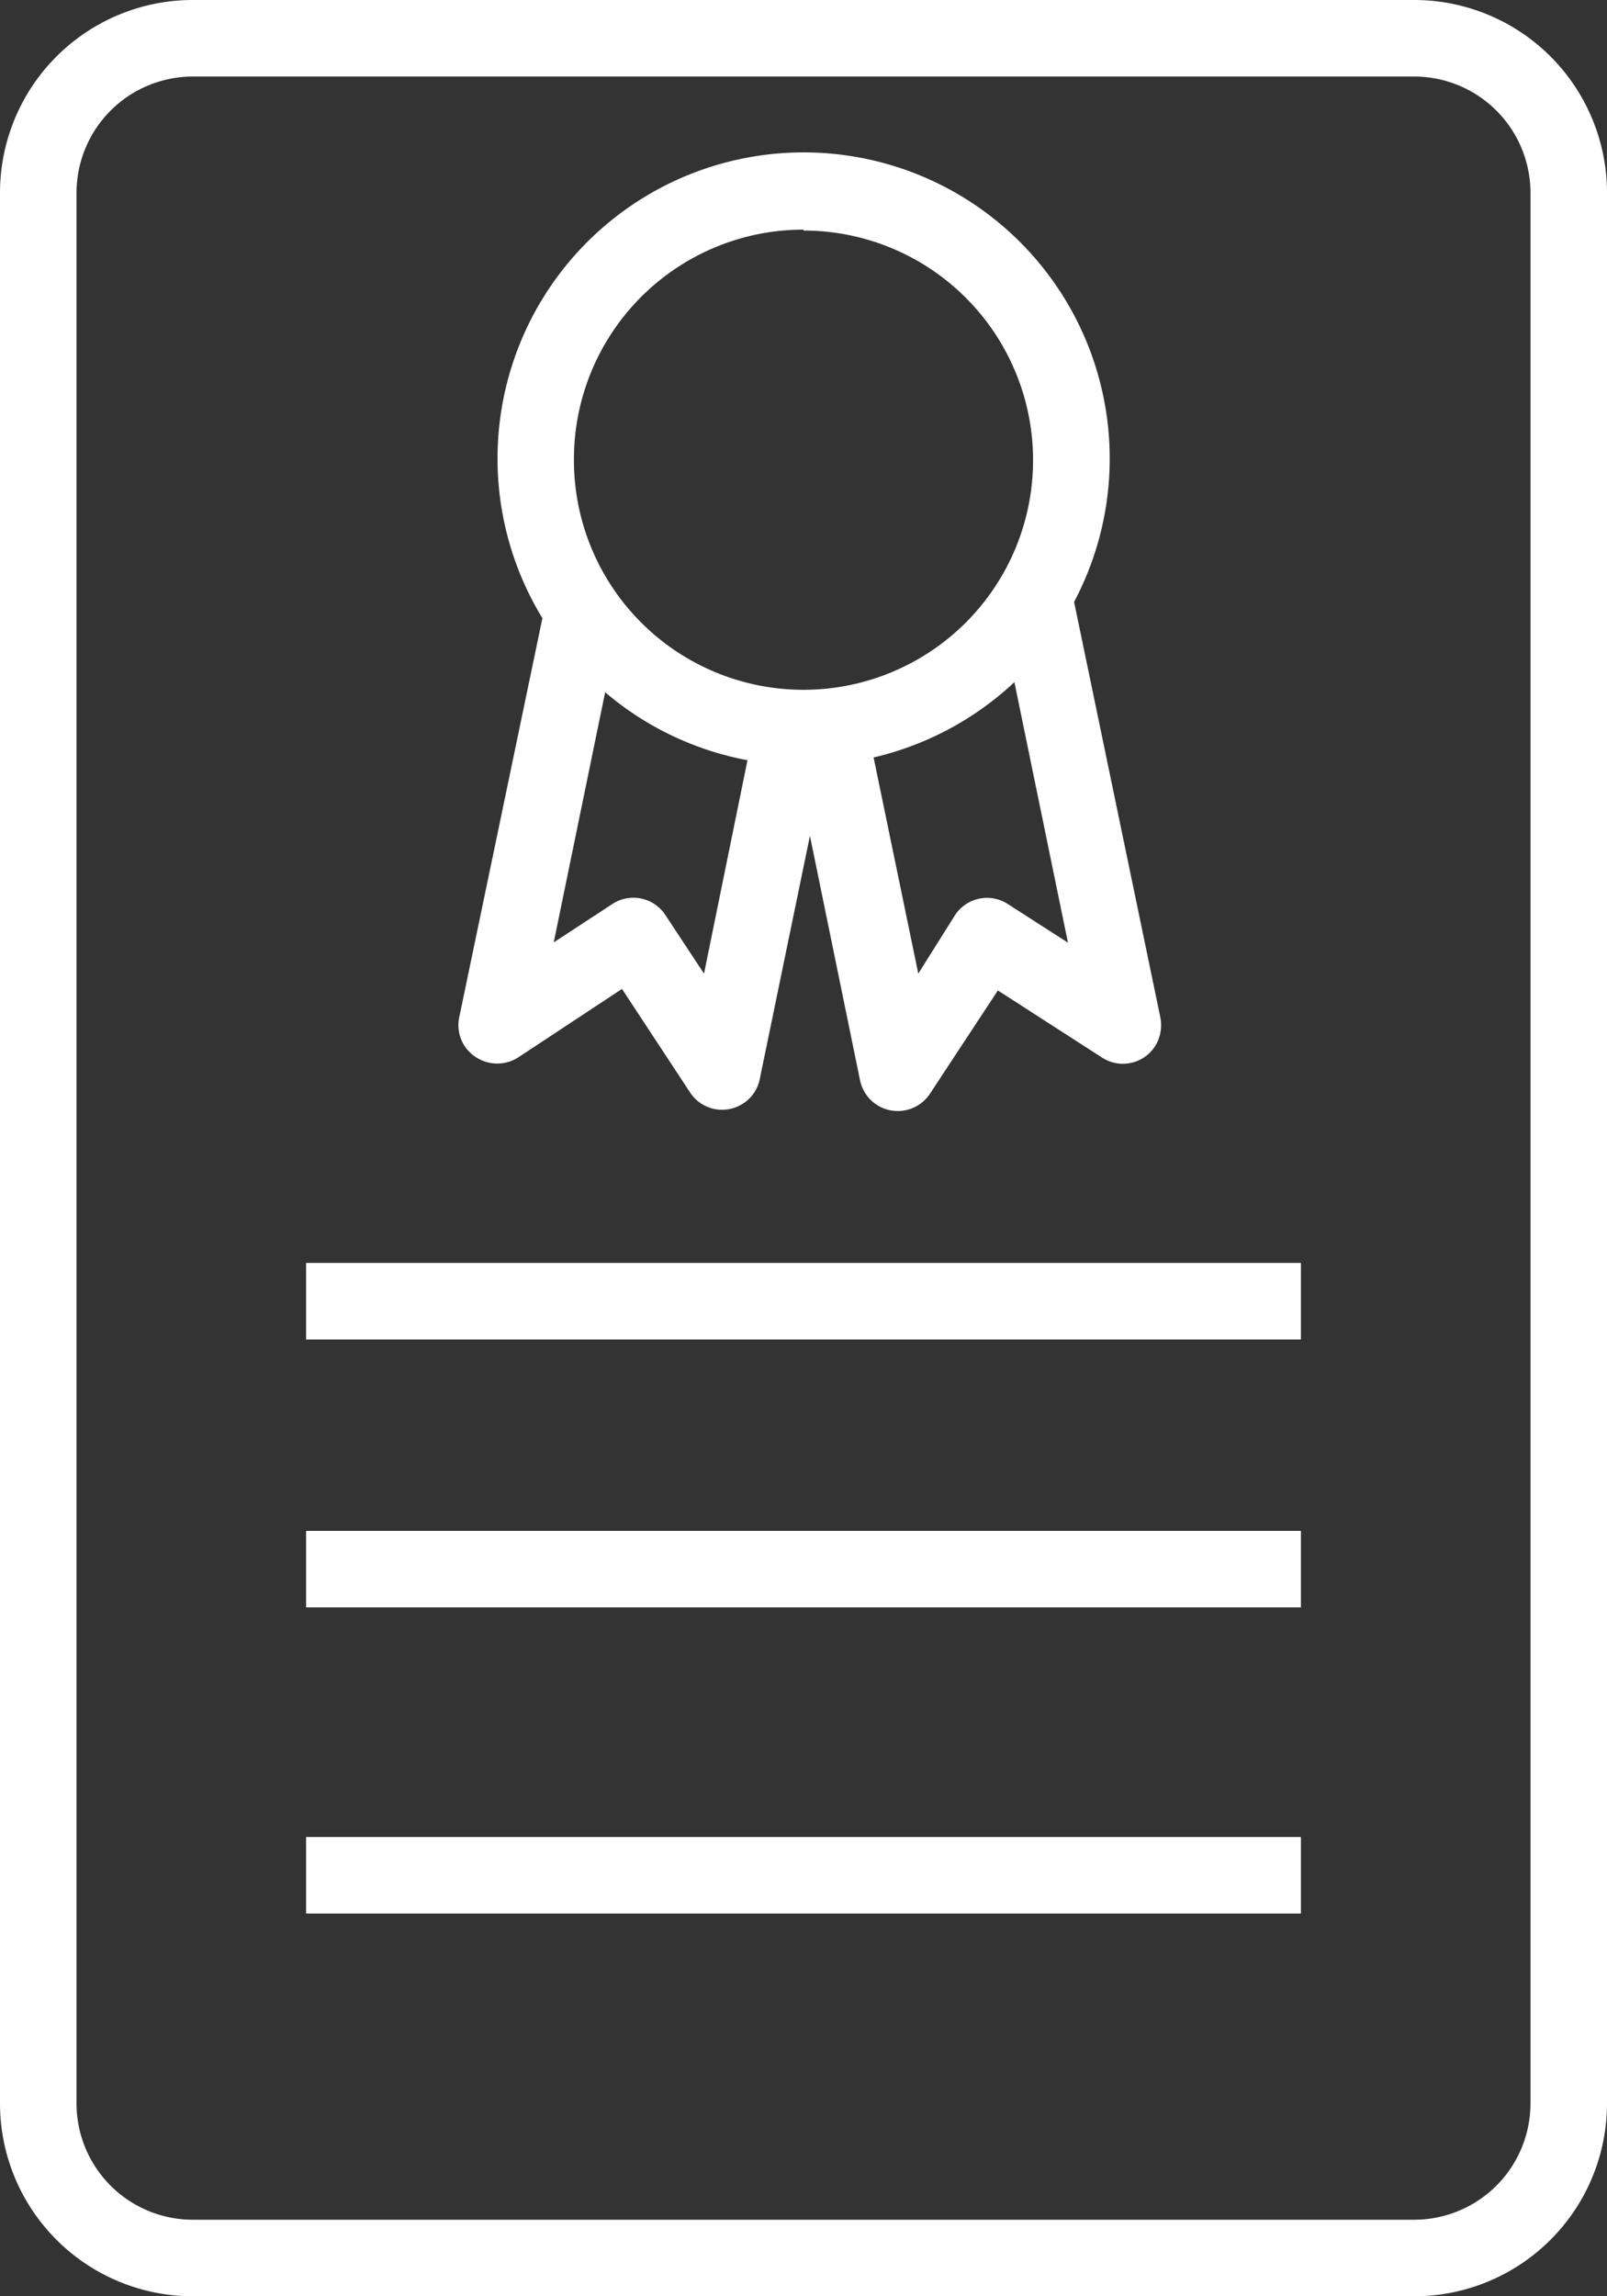 <svg xmlns="http://www.w3.org/2000/svg" viewBox="0 0 52.5 75"><rect x="0" y="0" width="52.5" height="75" fill="#333333" stroke="none"/><defs><style>.cls-1{fill:#fff;}</style></defs><title>credential</title><g id="Layer_2" data-name="Layer 2"><g id="Layer_1-2" data-name="Layer 1"><path class="cls-1" d="M46.2,0H6.3A6.3,6.3,0,0,0,0,6.3V68.7A6.3,6.3,0,0,0,6.3,75H46.2a6.3,6.3,0,0,0,6.3-6.3V6.3A6.3,6.3,0,0,0,46.2,0ZM50,68.7a3.8,3.8,0,0,1-3.8,3.8H6.3a3.8,3.8,0,0,1-3.8-3.8V6.3A3.8,3.8,0,0,1,6.3,2.5H46.2A3.8,3.8,0,0,1,50,6.3Z"/><path class="cls-1" d="M15.55,34.53a1.27,1.27,0,0,0,1.39,0l3.38-2.23,2.23,3.39a1.25,1.25,0,0,0,1.73.35,1.23,1.23,0,0,0,.54-.79l1.64-7.95,1.64,8a1.26,1.26,0,0,0,2.27.44l2.23-3.39L36,34.54a1.25,1.25,0,0,0,1.73-.36,1.3,1.3,0,0,0,.18-.94L35.09,19.66a10,10,0,1,0-17.37.53L15,33.24A1.24,1.24,0,0,0,15.55,34.53Zm17.38-5a1.25,1.25,0,0,0-1.73.36L30,31.8l-1.46-7.06a10.06,10.06,0,0,0,4.6-2.46l1.75,8.51Zm-6.68-22a7.5,7.5,0,1,1-7.5,7.5A7.5,7.5,0,0,1,26.25,7.5ZM19.77,22.61a10,10,0,0,0,4.65,2.22L23,31.8l-1.26-1.91A1.25,1.25,0,0,0,20,29.53l-1.91,1.25Z"/><path class="cls-1" d="M10,41.25H42.5v2.5H10Z"/><path class="cls-1" d="M10,50H42.5v2.5H10Z"/><path class="cls-1" d="M10,60H42.5v2.5H10Z"/></g></g></svg>